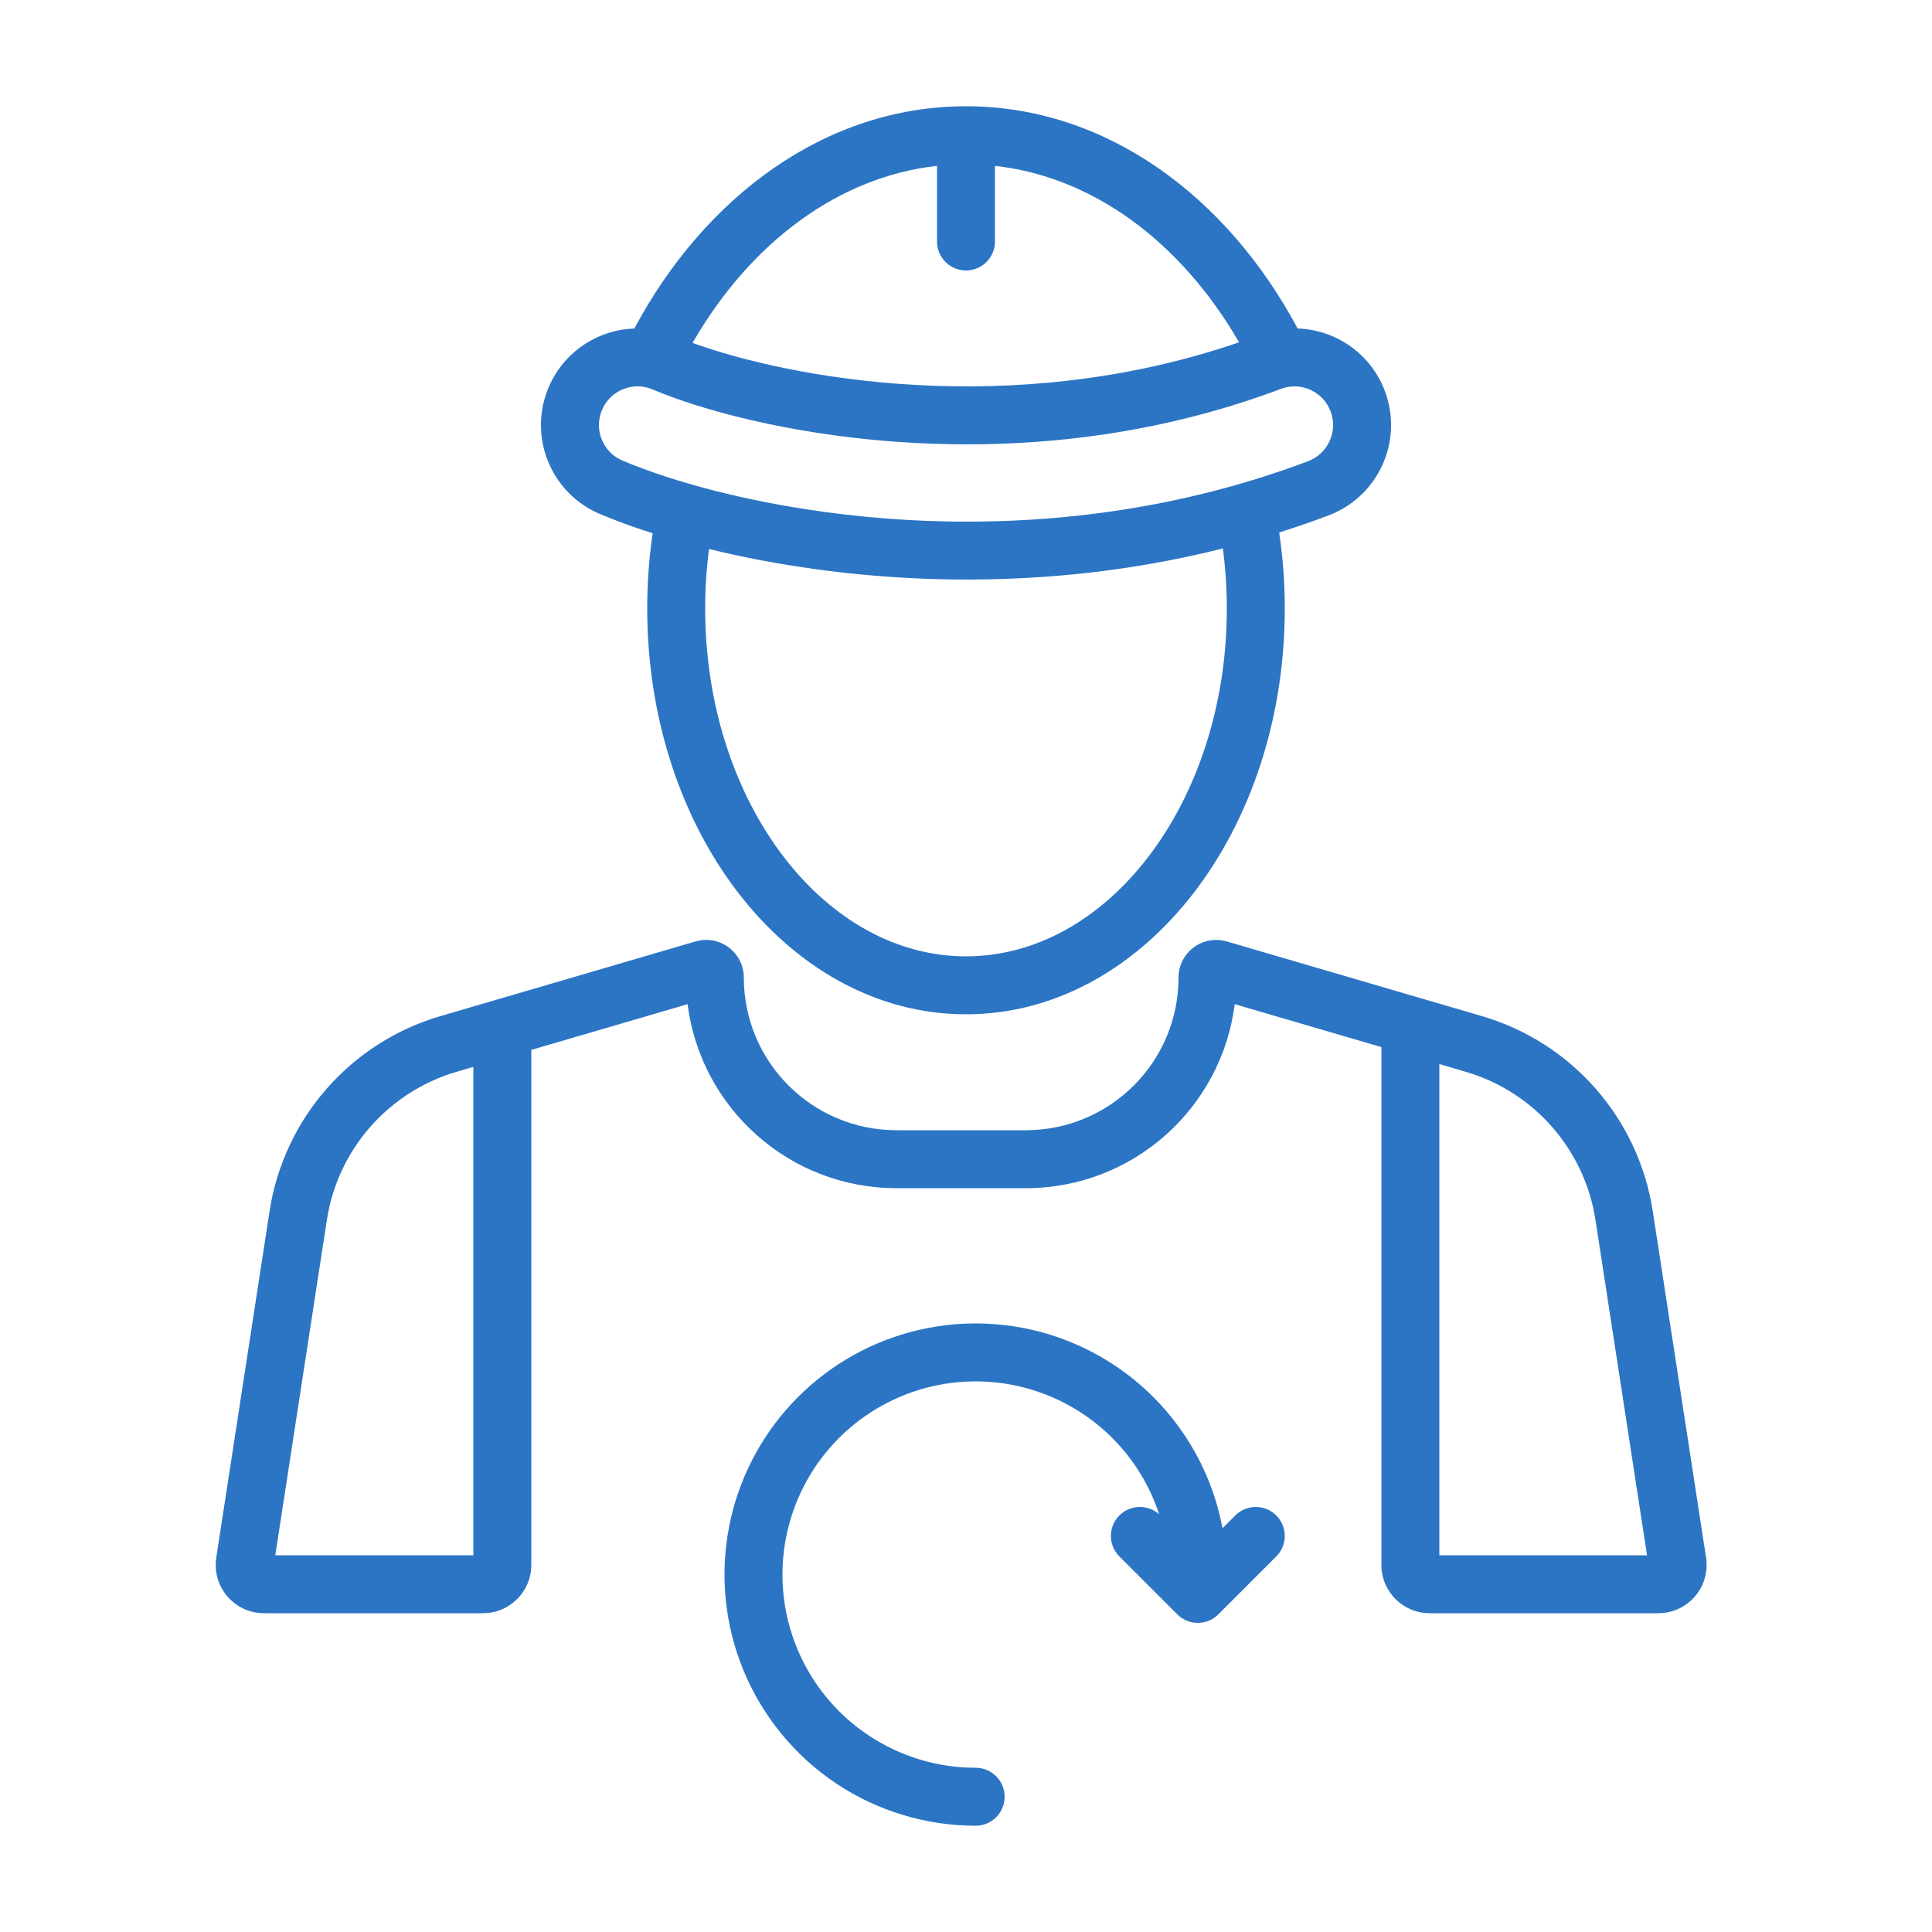 <?xml version="1.0" encoding="UTF-8"?> <svg xmlns="http://www.w3.org/2000/svg" width="100" height="100" viewBox="0 0 100 100" fill="none"><path d="M48.437 68.665C50.811 68.284 53.248 68.567 55.474 69.489C57.85 70.473 59.881 72.14 61.309 74.277C62.289 75.743 62.954 77.385 63.276 79.102L63.939 78.439C64.525 77.854 65.475 77.854 66.06 78.439C66.646 79.025 66.646 79.975 66.06 80.561L63.06 83.561C62.474 84.146 61.525 84.146 60.939 83.561L57.939 80.561L57.836 80.446C57.356 79.857 57.39 78.988 57.939 78.439C58.488 77.891 59.357 77.856 59.946 78.336L60.001 78.386C59.719 77.526 59.322 76.704 58.814 75.944C57.715 74.3 56.154 73.018 54.327 72.261C52.614 71.551 50.74 71.334 48.914 71.627L48.549 71.692C46.73 72.054 45.05 72.914 43.695 74.172L43.428 74.429C42.117 75.74 41.199 77.388 40.771 79.188L40.692 79.549C40.306 81.489 40.504 83.5 41.261 85.327C42.017 87.154 43.3 88.716 44.944 89.814C46.589 90.913 48.522 91.5 50.5 91.5C51.328 91.5 52 92.172 52 93C52 93.828 51.328 94.5 50.5 94.5C47.929 94.5 45.415 93.738 43.277 92.31C41.139 90.881 39.473 88.85 38.489 86.475C37.505 84.099 37.248 81.486 37.75 78.964L37.852 78.493C38.408 76.154 39.603 74.012 41.307 72.308L41.654 71.974C43.416 70.338 45.6 69.22 47.964 68.75L48.437 68.665ZM63.261 48.675L63.495 48.728L76.703 52.594C81.361 53.957 84.809 57.894 85.547 62.69L88.305 80.62L88.323 80.762C88.464 82.219 87.318 83.5 85.834 83.5H74C72.619 83.5 71.5 82.381 71.5 81V54.197L63.909 51.975C63.232 57.345 58.652 61.5 53.097 61.5H46.402C40.848 61.5 36.267 57.345 35.59 51.975L27.5 54.343V81C27.5 82.381 26.381 83.5 25 83.5H13.666C12.134 83.5 10.961 82.134 11.194 80.62L13.953 62.69C14.691 57.894 18.139 53.957 22.797 52.594L36.005 48.728L36.238 48.675C37.403 48.481 38.5 49.38 38.5 50.598C38.5 54.962 42.038 58.5 46.402 58.5H53.097C57.462 58.5 61 54.962 61 50.598C61 49.38 62.097 48.481 63.261 48.675ZM23.639 55.474C20.1 56.51 17.479 59.501 16.918 63.147L14.249 80.5H24.5V55.222L23.639 55.474ZM74.5 80.5H85.251L82.582 63.147C82.021 59.501 79.4 56.51 75.86 55.474L74.5 55.075V80.5ZM50 5.5C57.275 5.5 63.519 10.187 67.166 17.002C69.124 17.068 70.944 18.288 71.678 20.235L71.763 20.479C72.544 22.916 71.35 25.557 69.004 26.581L68.765 26.678C67.913 27 67.059 27.292 66.21 27.561C66.4 28.838 66.5 30.155 66.5 31.5C66.5 37.187 64.728 42.39 61.796 46.203C58.861 50.017 54.703 52.5 50 52.5C45.296 52.5 41.138 50.017 38.204 46.203C35.271 42.39 33.5 37.187 33.5 31.5C33.5 30.169 33.596 28.866 33.782 27.602C33.003 27.354 32.295 27.103 31.667 26.855L31.658 26.852L31.649 26.849L31.066 26.61L31.04 26.6L31.015 26.589L30.851 26.515L30.814 26.497C28.433 25.341 27.353 22.51 28.398 20.047L28.501 19.819C29.33 18.105 31.027 17.064 32.833 17.003C36.48 10.187 42.724 5.5 50 5.5ZM63.296 28.388C53 30.981 43.275 30.028 36.699 28.416C36.569 29.417 36.5 30.448 36.5 31.5C36.5 36.582 38.086 41.129 40.582 44.374C43.076 47.617 46.419 49.5 50 49.5C53.58 49.5 56.923 47.617 59.418 44.374C61.913 41.129 63.5 36.582 63.5 31.5C63.5 30.438 63.428 29.398 63.296 28.388ZM33.675 20.116C32.747 19.783 31.715 20.181 31.246 21.04L31.16 21.219C30.742 22.203 31.174 23.336 32.125 23.798L32.212 23.837L32.778 24.068C38.848 26.455 53.194 29.347 67.707 23.871L67.894 23.789C68.741 23.367 69.177 22.403 68.934 21.489L68.872 21.294C68.506 20.325 67.469 19.807 66.49 20.066L66.295 20.129C52.918 25.176 39.623 22.454 34.29 20.365L34.281 20.362L34.272 20.358L33.813 20.172L33.675 20.116ZM51.5 12.5C51.5 13.328 50.828 14 50 14C49.171 14 48.5 13.328 48.5 12.5V8.585C43.425 9.147 38.852 12.533 35.847 17.748C40.837 19.564 52.387 21.756 64.133 17.718C61.129 12.52 56.565 9.145 51.5 8.585V12.5Z" fill="#2C75C4"></path></svg> 